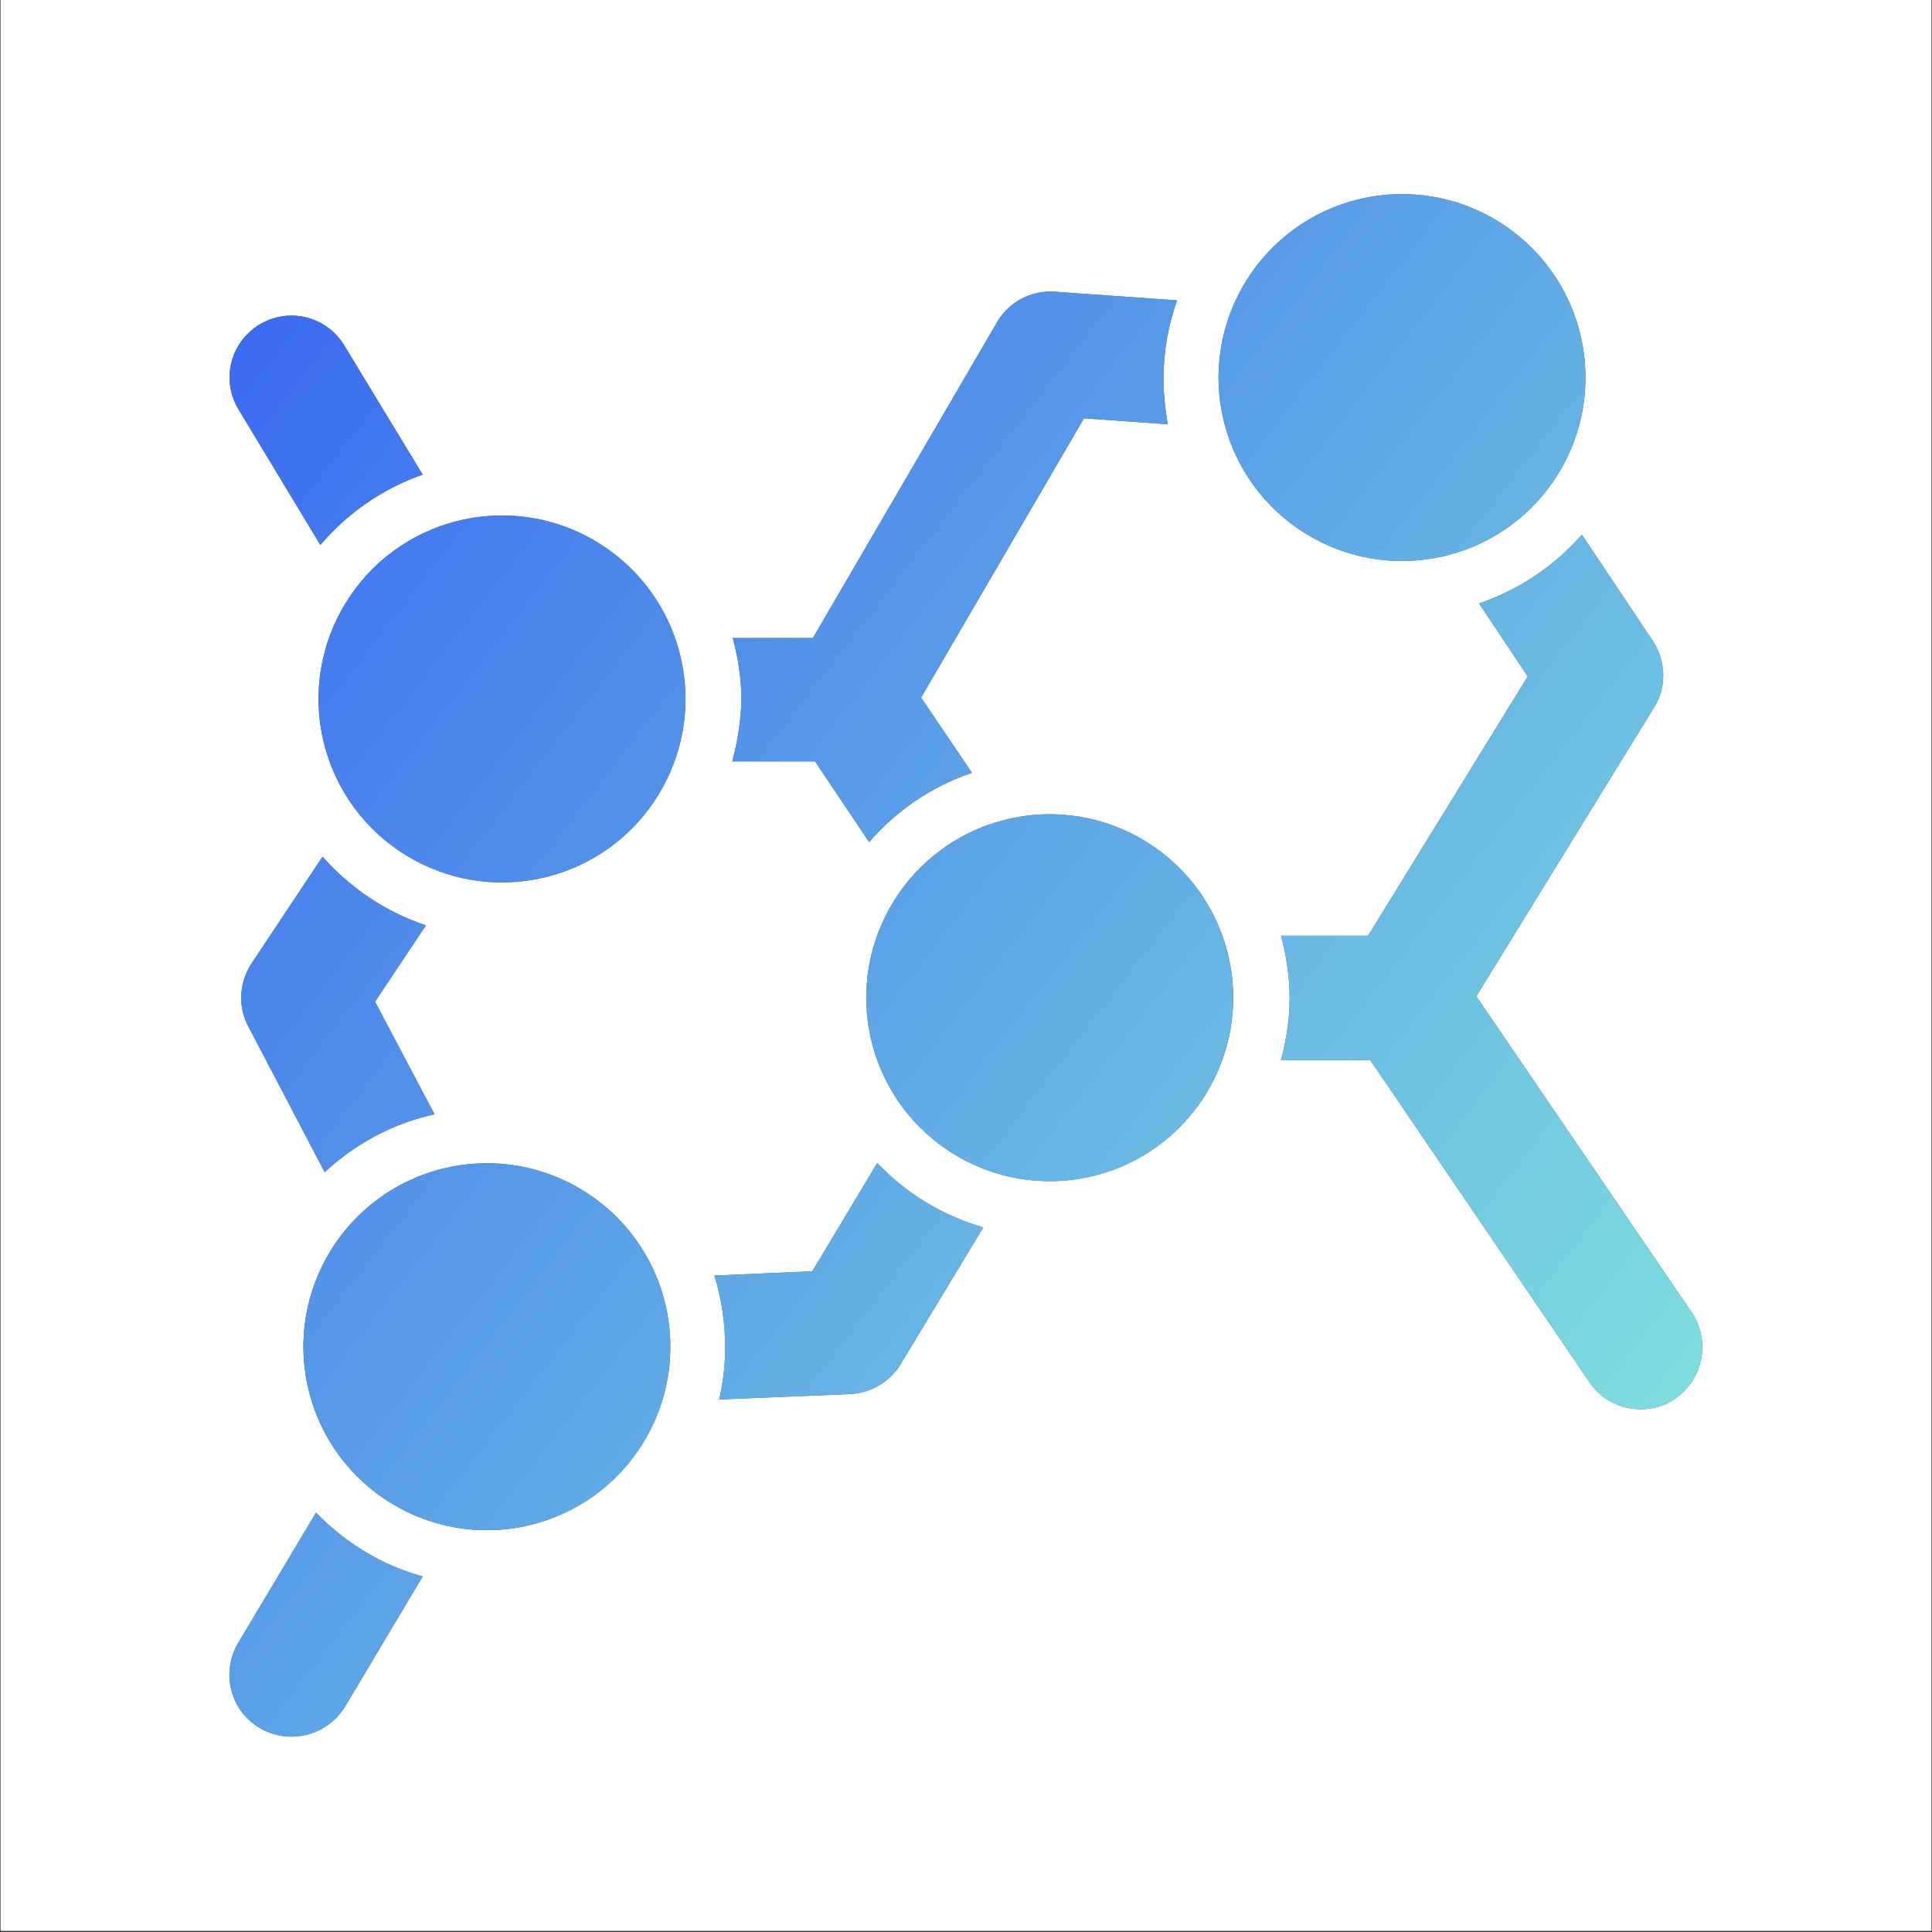 <?xml version="1.0" encoding="UTF-8"?> <svg xmlns="http://www.w3.org/2000/svg" width="357" height="357" viewBox="0 0 357 357" fill="none"><rect x="0" y="0" width="357" height="357" fill="#333333" stroke="none"/> <path d="M356.9 0H0.1V356.8H356.9V0Z" fill="white"></path> <path d="M292.062 61.975C296.365 80.196 285.082 98.455 266.861 102.757C248.64 107.059 230.38 95.776 226.08 77.556C221.777 59.335 233.06 41.077 251.281 36.774C269.502 32.472 287.759 43.755 292.062 61.975Z" fill="#51586A"></path> <path d="M292.062 61.975C296.365 80.196 285.082 98.455 266.861 102.757C248.64 107.059 230.38 95.776 226.08 77.556C221.777 59.335 233.06 41.077 251.281 36.774C269.502 32.472 287.759 43.755 292.062 61.975Z" fill="url(#paint0_linear)"></path> <path d="M125.754 121.364C130.056 139.585 118.774 157.843 100.553 162.146C82.333 166.448 64.074 155.166 59.771 136.945C55.469 118.724 66.752 100.465 84.972 96.163C103.193 91.861 121.452 103.144 125.754 121.364Z" fill="#51586A"></path> <path d="M125.754 121.364C130.056 139.585 118.774 157.843 100.553 162.146C82.333 166.448 64.074 155.166 59.771 136.945C55.469 118.724 66.752 100.465 84.972 96.163C103.193 91.861 121.452 103.144 125.754 121.364Z" fill="url(#paint1_linear)"></path> <path d="M122.96 241.062C127.261 259.283 115.979 277.541 97.758 281.844C79.538 286.146 61.279 274.863 56.976 256.643C52.674 238.422 63.957 220.163 82.177 215.861C100.398 211.558 118.657 222.841 122.96 241.062Z" fill="#51586A"></path> <path d="M122.96 241.062C127.261 259.283 115.979 277.541 97.758 281.844C79.538 286.146 61.279 274.863 56.976 256.643C52.674 238.422 63.957 220.163 82.177 215.861C100.398 211.558 118.657 222.841 122.96 241.062Z" fill="url(#paint2_linear)"></path> <path d="M201.763 217.355C219.984 213.052 231.267 194.794 226.964 176.573C222.662 158.352 204.404 147.069 186.183 151.371C167.962 155.674 156.679 173.933 160.981 192.153C165.283 210.374 183.543 221.657 201.763 217.355Z" fill="#51586A"></path> <path d="M201.763 217.355C219.984 213.052 231.267 194.794 226.964 176.573C222.662 158.352 204.404 147.069 186.183 151.371C167.962 155.674 156.679 173.933 160.981 192.153C165.283 210.374 183.543 221.657 201.763 217.355Z" fill="url(#paint3_linear)"></path> <path d="M59.2 100.7C64.2 94.8 70.7 90.3 78.1 87.7L63.6 63.8C60.3 58.4 53.3 56.7 47.9 60C42.501 63.3 40.8 70.3 44.1 75.7L59.2 100.7Z" fill="#51586A"></path> <path d="M59.2 100.7C64.2 94.8 70.7 90.3 78.1 87.7L63.6 63.8C60.3 58.4 53.3 56.7 47.9 60C42.501 63.3 40.8 70.3 44.1 75.7L59.2 100.7Z" fill="url(#paint4_linear)"></path> <path d="M46.5 178L59.6 158.3C64.7 164.1 71.3 168.5 78.7 171L69.3 185.1L80.3 205.9C72.5 207.6 65.6 211.4 60 216.6L45.9 189.7C43.9 186 44.2 181.5 46.5 178Z" fill="#51586A"></path> <path d="M46.5 178L59.6 158.3C64.7 164.1 71.3 168.5 78.7 171L69.3 185.1L80.3 205.9C72.5 207.6 65.6 211.4 60 216.6L45.9 189.7C43.9 186 44.2 181.5 46.5 178Z" fill="url(#paint5_linear)"></path> <path d="M312.601 242.5L272.8 184.1L305.601 130.8C308.002 127 307.9 122.2 305.4 118.4L292.3 98.8C287.201 104.6 280.701 109 273.3 111.5L282.3 125L252.8 172.9H236.701C237.701 176.6 238.3 180.4 238.3 184.4C238.3 188.4 237.701 192.2 236.701 195.9H253.201L293.701 255.4C295.9 258.7 299.502 260.4 303.201 260.4C305.4 260.4 307.701 259.8 309.601 258.4C314.8 254.8 316.101 247.7 312.601 242.5Z" fill="#51586A"></path> <path d="M312.601 242.5L272.8 184.1L305.601 130.8C308.002 127 307.9 122.2 305.4 118.4L292.3 98.8C287.201 104.6 280.701 109 273.3 111.5L282.3 125L252.8 172.9H236.701C237.701 176.6 238.3 180.4 238.3 184.4C238.3 188.4 237.701 192.2 236.701 195.9H253.201L293.701 255.4C295.9 258.7 299.502 260.4 303.201 260.4C305.4 260.4 307.701 259.8 309.601 258.4C314.8 254.8 316.101 247.7 312.601 242.5Z" fill="url(#paint6_linear)"></path> <path d="M150.6 140.7H135.3C136.3 137 136.9 133.2 137.001 129.4C137.001 125.4 136.4 121.6 135.4 117.9H150.201L184.201 59.6C186.4 55.8 190.5 53.6 194.9 53.9L217.5 55.5C215.9 60 215 64.9 215 69.9C215 72.8 215.3 75.7 215.8 78.4L200.3 77.3L170.201 128.9L179.601 142.8C172.201 145.3 165.601 149.8 160.6 155.6L150.6 140.7Z" fill="#51586A"></path> <path d="M150.6 140.7H135.3C136.3 137 136.9 133.2 137.001 129.4C137.001 125.4 136.4 121.6 135.4 117.9H150.201L184.201 59.6C186.4 55.8 190.5 53.6 194.9 53.9L217.5 55.5C215.9 60 215 64.9 215 69.9C215 72.8 215.3 75.7 215.8 78.4L200.3 77.3L170.201 128.9L179.601 142.8C172.201 145.3 165.601 149.8 160.6 155.6L150.6 140.7Z" fill="url(#paint7_linear)"></path> <path d="M44.001 303.6C40.8 309 42.501 316.1 48.001 319.3C49.8 320.4 51.9 320.9 53.9 320.9C57.8 320.9 61.6 318.9 63.8 315.3L78.1 291.3C70.5 289.2 63.8 285.1 58.4 279.5L44.001 303.6Z" fill="#51586A"></path> <path d="M44.001 303.6C40.8 309 42.501 316.1 48.001 319.3C49.8 320.4 51.9 320.9 53.9 320.9C57.8 320.9 61.6 318.9 63.8 315.3L78.1 291.3C70.5 289.2 63.8 285.1 58.4 279.5L44.001 303.6Z" fill="url(#paint8_linear)"></path> <path d="M132 235.7L150.099 234.9L162.099 214.9C167.4 220.5 174.099 224.6 181.699 226.8L166.4 252.1C164.4 255.4 160.9 257.4 157.099 257.6L132.9 258.6C133.599 255.5 134 252.3 134 249C134 244.3 133.299 239.9 132 235.7Z" fill="#51586A"></path> <path d="M132 235.7L150.099 234.9L162.099 214.9C167.4 220.5 174.099 224.6 181.699 226.8L166.4 252.1C164.4 255.4 160.9 257.4 157.099 257.6L132.9 258.6C133.599 255.5 134 252.3 134 249C134 244.3 133.299 239.9 132 235.7Z" fill="url(#paint9_linear)"></path> <defs> <linearGradient id="paint0_linear" x1="365.086" y1="396.204" x2="-72.731" y2="56.804" gradientUnits="userSpaceOnUse"> <stop offset="0.05" stop-color="#93FFD8"></stop> <stop offset="0.816" stop-color="#3C6DF0"></stop> </linearGradient> <linearGradient id="paint1_linear" x1="365.086" y1="396.204" x2="-72.731" y2="56.804" gradientUnits="userSpaceOnUse"> <stop offset="0.05" stop-color="#93FFD8"></stop> <stop offset="0.816" stop-color="#3C6DF0"></stop> </linearGradient> <linearGradient id="paint2_linear" x1="365.086" y1="396.204" x2="-72.731" y2="56.804" gradientUnits="userSpaceOnUse"> <stop offset="0.05" stop-color="#93FFD8"></stop> <stop offset="0.816" stop-color="#3C6DF0"></stop> </linearGradient> <linearGradient id="paint3_linear" x1="365.086" y1="396.204" x2="-72.731" y2="56.804" gradientUnits="userSpaceOnUse"> <stop offset="0.05" stop-color="#93FFD8"></stop> <stop offset="0.816" stop-color="#3C6DF0"></stop> </linearGradient> <linearGradient id="paint4_linear" x1="365.086" y1="396.204" x2="-72.731" y2="56.804" gradientUnits="userSpaceOnUse"> <stop offset="0.05" stop-color="#93FFD8"></stop> <stop offset="0.816" stop-color="#3C6DF0"></stop> </linearGradient> <linearGradient id="paint5_linear" x1="365.086" y1="396.204" x2="-72.731" y2="56.804" gradientUnits="userSpaceOnUse"> <stop offset="0.05" stop-color="#93FFD8"></stop> <stop offset="0.816" stop-color="#3C6DF0"></stop> </linearGradient> <linearGradient id="paint6_linear" x1="365.086" y1="396.204" x2="-72.731" y2="56.804" gradientUnits="userSpaceOnUse"> <stop offset="0.05" stop-color="#93FFD8"></stop> <stop offset="0.816" stop-color="#3C6DF0"></stop> </linearGradient> <linearGradient id="paint7_linear" x1="365.086" y1="396.204" x2="-72.731" y2="56.804" gradientUnits="userSpaceOnUse"> <stop offset="0.05" stop-color="#93FFD8"></stop> <stop offset="0.816" stop-color="#3C6DF0"></stop> </linearGradient> <linearGradient id="paint8_linear" x1="365.086" y1="396.204" x2="-72.731" y2="56.804" gradientUnits="userSpaceOnUse"> <stop offset="0.05" stop-color="#93FFD8"></stop> <stop offset="0.816" stop-color="#3C6DF0"></stop> </linearGradient> <linearGradient id="paint9_linear" x1="365.086" y1="396.204" x2="-72.731" y2="56.804" gradientUnits="userSpaceOnUse"> <stop offset="0.05" stop-color="#93FFD8"></stop> <stop offset="0.816" stop-color="#3C6DF0"></stop> </linearGradient> </defs> </svg> 
